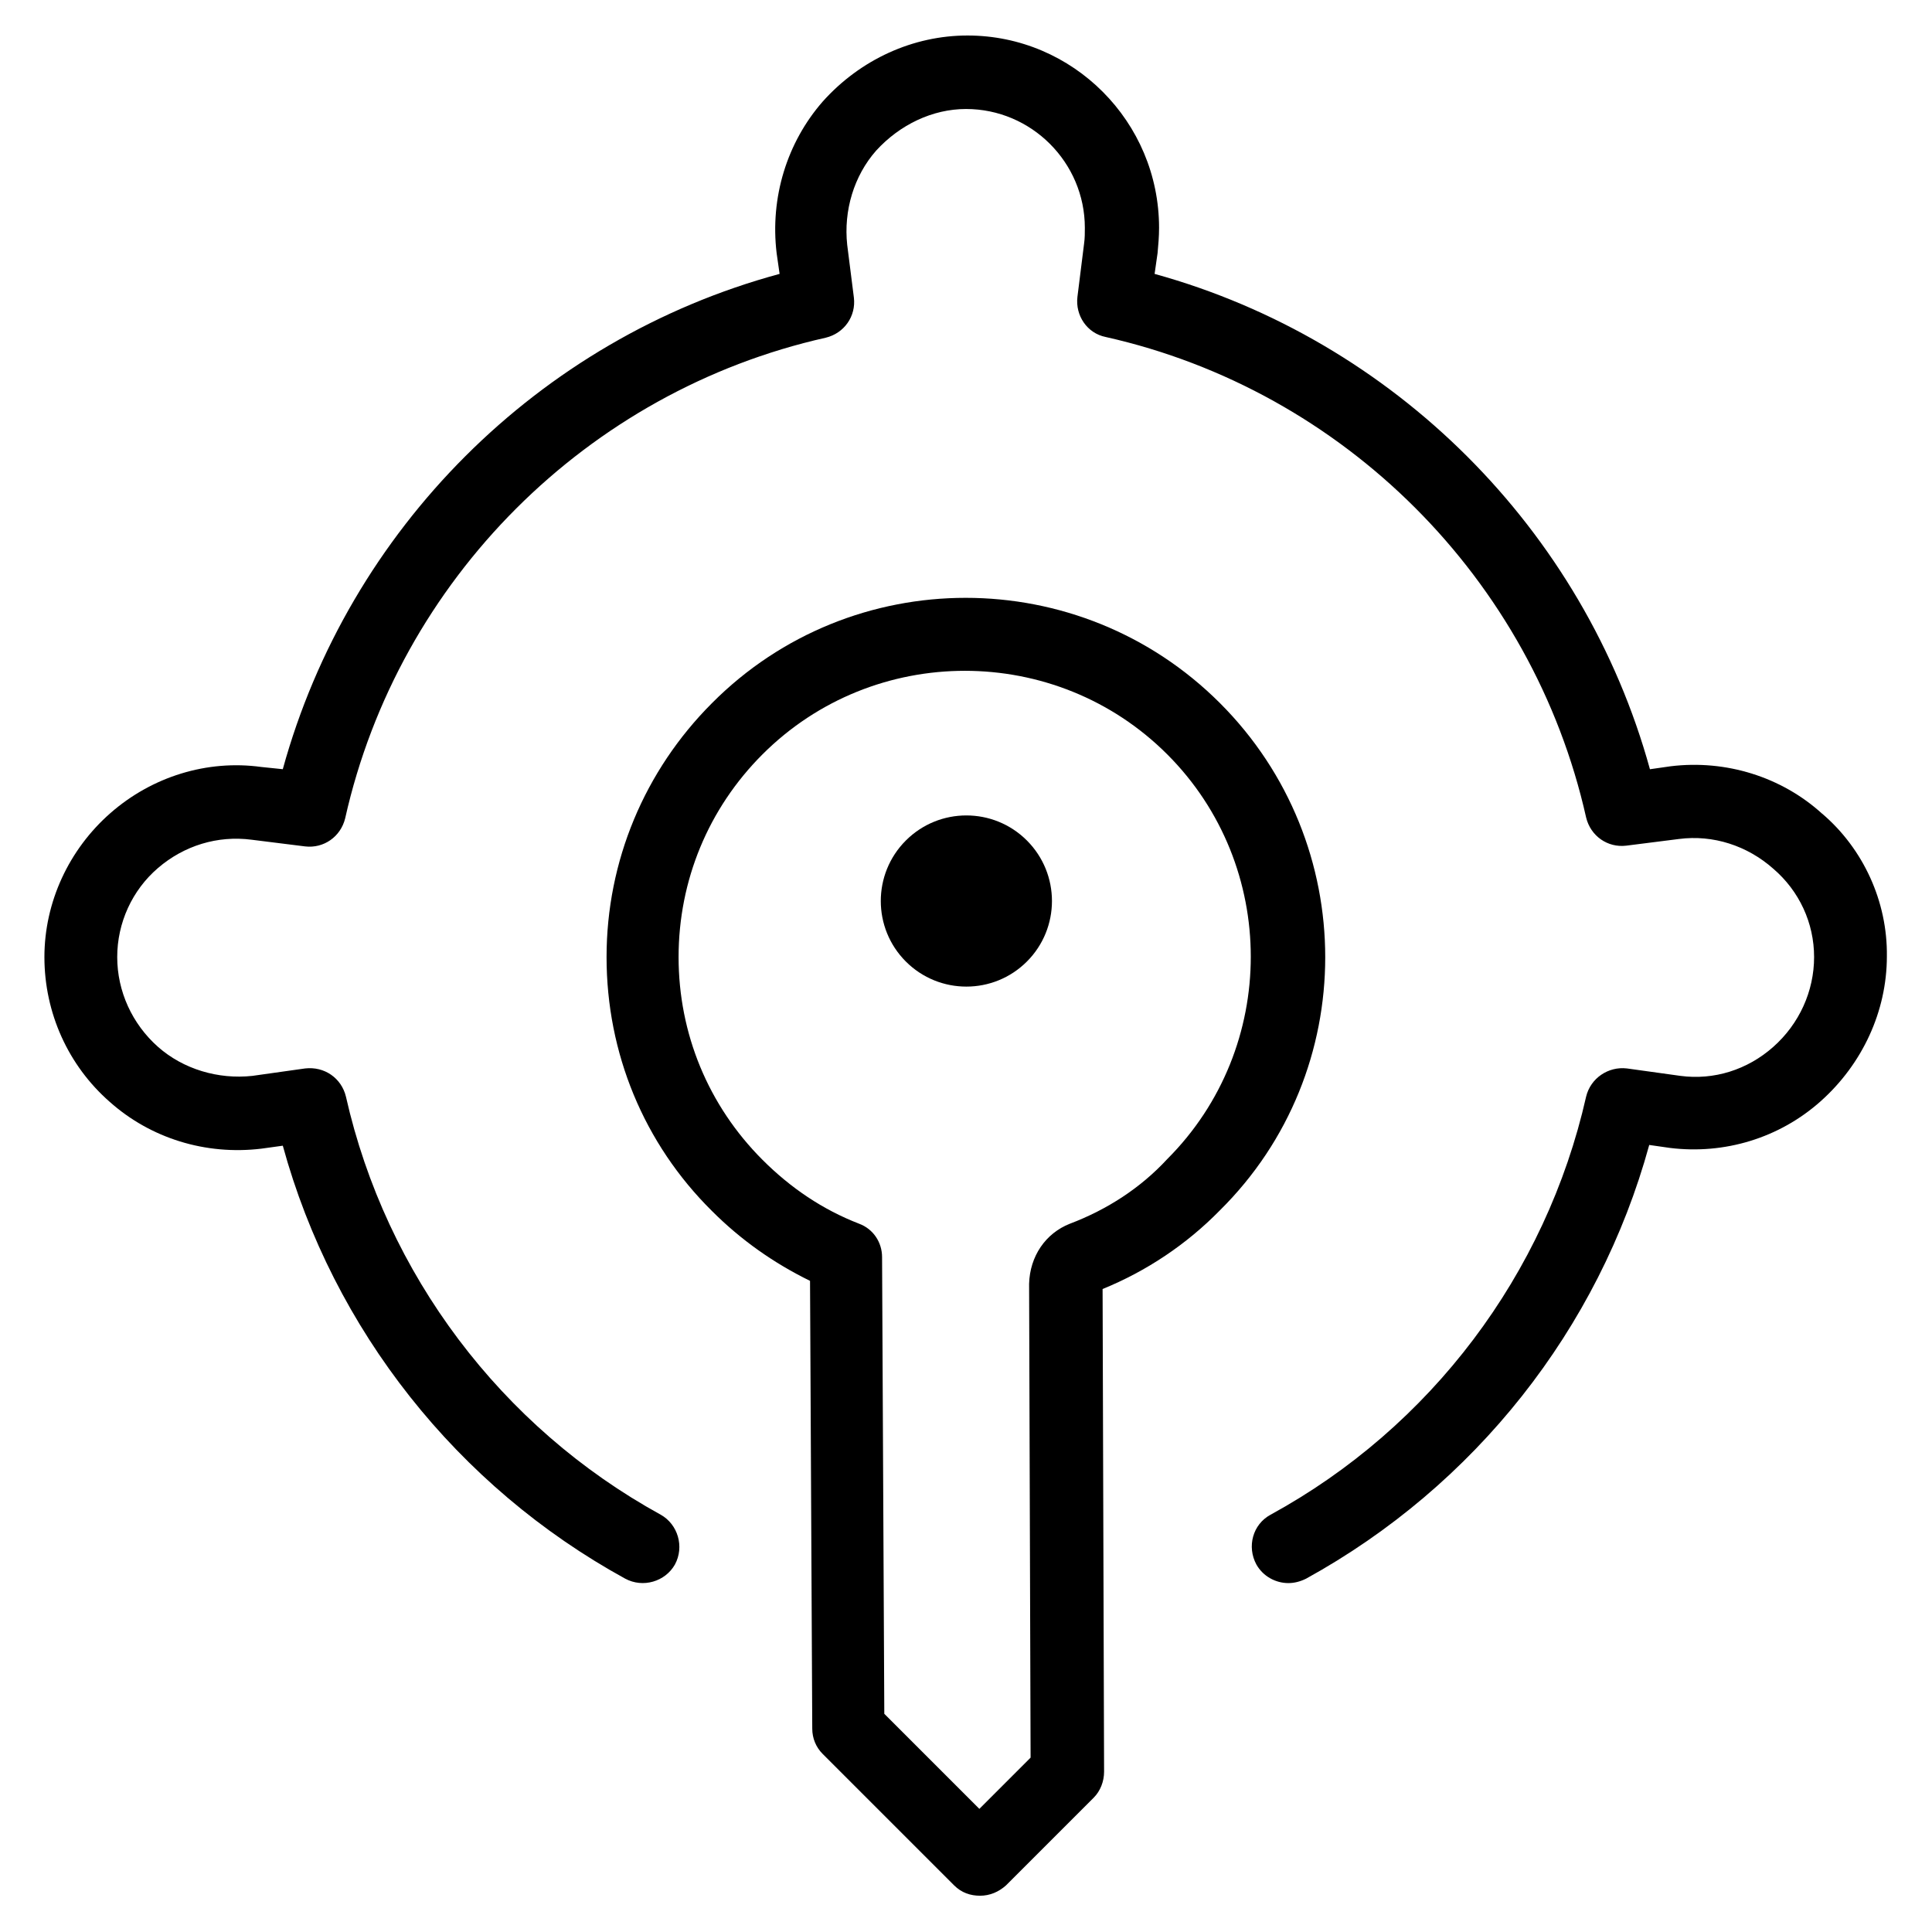 <?xml version="1.0" encoding="UTF-8"?>
<!-- Uploaded to: SVG Repo, www.svgrepo.com, Generator: SVG Repo Mixer Tools -->
<svg fill="#000000" width="800px" height="800px" version="1.1" viewBox="144 144 512 512" xmlns="http://www.w3.org/2000/svg">
 <g>
  <path d="m467.3 330.33c-37.195-37.195-97.613-37.195-134.61 0-17.91 17.91-27.945 41.918-27.945 67.305s9.84 49.398 27.945 67.305c7.676 7.676 16.336 13.777 25.977 18.5l0.59 118.67c0 2.559 0.984 4.922 2.754 6.691l34.832 34.832c1.969 1.969 4.328 2.754 6.887 2.754 2.559 0 4.922-0.984 6.887-2.754l23.223-23.223c1.77-1.77 2.754-4.328 2.754-6.887l-0.395-127.92c11.609-4.723 22.238-11.809 31.094-20.859 37.207-36.801 37.207-97.219 0.012-134.41zm-39.754 137.96c-6.496 2.559-10.629 8.66-10.824 15.941l0.395 125.56-13.578 13.578-25.191-25.191-0.59-121.03c0-3.938-2.363-7.477-6.102-8.855-9.645-3.738-18.105-9.445-25.586-16.926-14.367-14.367-22.238-33.457-22.238-53.727s7.871-39.359 22.238-53.727c29.52-29.52 77.734-29.52 107.26 0 29.52 29.52 29.52 77.734 0 107.26-7.086 7.676-15.941 13.383-25.781 17.121z"/>
  <path d="m384.06 366.74c-8.855 8.855-8.855 23.223 0 32.078 8.855 8.855 23.223 8.855 32.078 0 8.855-8.855 8.855-23.223 0-32.078s-23.223-8.855-32.078 0z"/>
  <path d="m626.91 359.66c-10.824-9.84-25.586-14.367-40.148-12.594l-5.512 0.789c-17.516-63.566-67.895-113.75-131.27-131.27l0.789-5.512c0.195-2.164 0.395-4.328 0.395-6.691 0-28.141-22.828-50.973-50.773-50.973-14.367 0-28.34 6.297-38.375 17.516-9.445 10.824-13.973 25.387-12.203 40.148l0.789 5.512c-63.965 17.312-114.15 67.695-131.66 131.26l-5.707-0.59c-14.367-1.969-28.93 2.559-39.949 12.203-11.02 9.645-17.516 23.617-17.516 38.18 0 14.762 6.297 28.734 17.32 38.375 10.824 9.645 25.387 14.168 40.148 12.398l5.707-0.789c13.383 48.805 46.25 90.332 90.727 114.73 4.723 2.559 10.629 0.789 13.188-3.738 2.559-4.723 0.789-10.629-3.738-13.188-42.312-23.223-72.816-63.762-83.445-110.8-1.18-4.922-5.707-8.07-10.824-7.477l-13.973 1.969c-9.055 0.984-18.301-1.77-24.992-7.676-6.887-6.102-10.824-14.762-10.824-23.812 0-9.055 3.938-17.711 10.824-23.617 6.887-5.902 15.742-8.66 24.797-7.477l14.168 1.77c4.922 0.59 9.445-2.559 10.629-7.477 14.168-63.172 64.156-113.16 127.33-127.33 4.922-1.18 8.07-5.707 7.477-10.629l-1.77-13.973c-0.984-9.055 1.77-18.301 7.676-24.992 6.297-6.887 14.957-11.02 23.812-11.02 17.32 0 31.488 14.168 31.488 31.488 0 1.379 0 2.754-0.195 4.133l-1.77 14.168c-0.59 4.922 2.559 9.645 7.477 10.629 63.172 14.168 113.16 64.156 127.33 127.33 1.18 4.922 5.707 8.07 10.629 7.477l13.973-1.77c9.055-1.18 18.105 1.77 24.992 7.871 6.887 5.902 10.824 14.367 10.824 23.418 0 9.055-3.938 17.711-10.824 23.812s-15.742 8.855-24.602 7.676l-14.168-1.969c-4.922-0.59-9.645 2.559-10.824 7.477-10.629 47.035-41.133 87.578-83.641 110.8-4.723 2.559-6.297 8.461-3.738 13.188 1.77 3.148 5.117 4.922 8.461 4.922 1.574 0 3.148-0.395 4.723-1.18 44.672-24.602 77.539-66.125 90.922-114.93l5.512 0.789c14.367 1.77 28.93-2.559 39.949-12.398 11.02-9.84 17.516-23.812 17.516-38.375 0.191-14.574-6.301-28.547-17.125-37.793z"/>
 </g>
</svg>